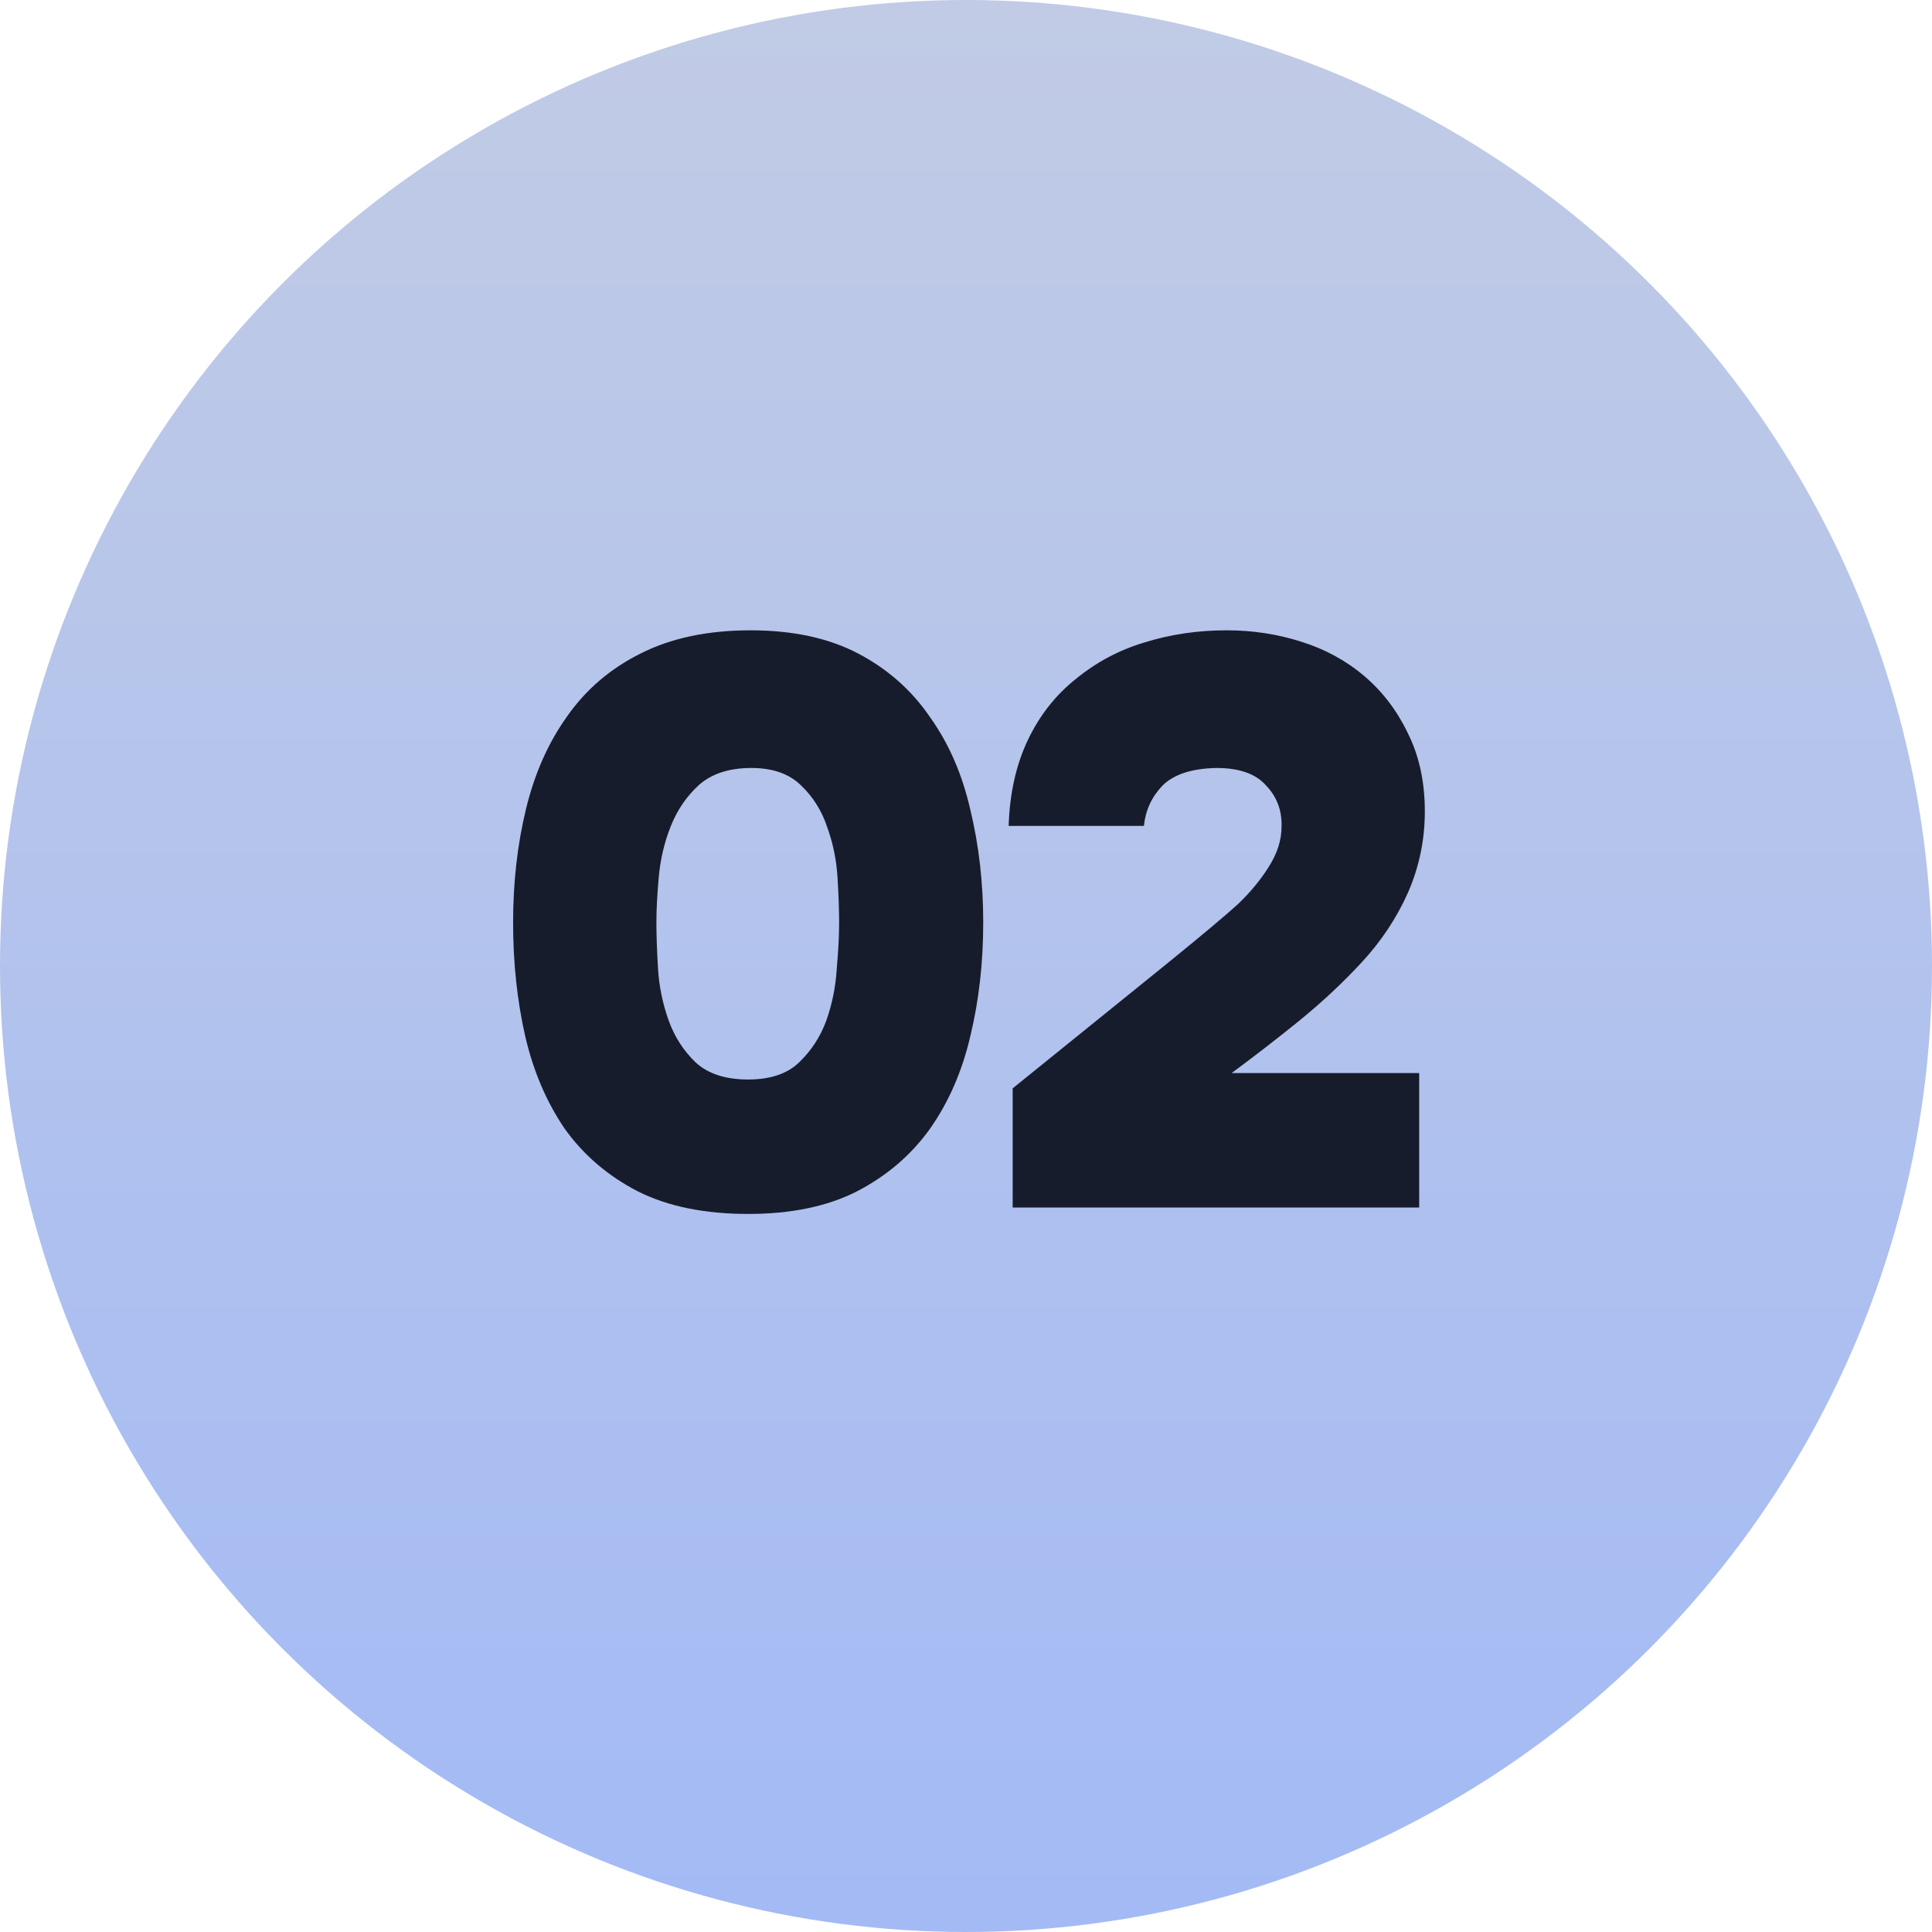 <?xml version="1.0" encoding="UTF-8"?> <svg xmlns="http://www.w3.org/2000/svg" width="96" height="96" viewBox="0 0 96 96" fill="none"> <circle cx="48" cy="48" r="48" fill="url(#paint0_linear_266_694)"></circle> <path d="M37.296 31.32C39.402 31.32 41.189 31.707 42.656 32.48C44.122 33.253 45.309 34.307 46.216 35.64C47.149 36.947 47.816 38.48 48.216 40.24C48.642 42 48.856 43.867 48.856 45.84C48.856 47.84 48.642 49.72 48.216 51.48C47.816 53.213 47.149 54.747 46.216 56.08C45.282 57.387 44.069 58.427 42.576 59.2C41.109 59.947 39.309 60.32 37.176 60.32C35.016 60.32 33.189 59.947 31.696 59.2C30.202 58.427 28.989 57.387 28.056 56.08C27.149 54.747 26.496 53.213 26.096 51.48C25.696 49.72 25.496 47.84 25.496 45.84C25.496 43.84 25.709 41.96 26.136 40.2C26.562 38.44 27.242 36.907 28.176 35.6C29.109 34.267 30.322 33.227 31.816 32.48C33.336 31.707 35.162 31.32 37.296 31.32ZM37.176 53.64C38.269 53.64 39.109 53.36 39.696 52.8C40.309 52.213 40.762 51.52 41.056 50.72C41.349 49.893 41.522 49.04 41.576 48.16C41.656 47.253 41.696 46.48 41.696 45.84C41.696 45.227 41.669 44.48 41.616 43.6C41.562 42.72 41.389 41.88 41.096 41.08C40.829 40.28 40.402 39.6 39.816 39.04C39.229 38.453 38.402 38.16 37.336 38.16C36.242 38.16 35.376 38.44 34.736 39C34.122 39.56 33.656 40.24 33.336 41.04C33.016 41.84 32.816 42.68 32.736 43.56C32.656 44.44 32.616 45.2 32.616 45.84C32.616 46.453 32.642 47.213 32.696 48.12C32.749 49 32.922 49.853 33.216 50.68C33.509 51.507 33.962 52.213 34.576 52.8C35.189 53.36 36.056 53.64 37.176 53.64ZM58.039 47.84C59.745 46.453 60.905 45.48 61.519 44.92C62.132 44.333 62.639 43.72 63.039 43.08C63.465 42.413 63.679 41.747 63.679 41.08C63.705 40.28 63.452 39.6 62.919 39.04C62.412 38.453 61.585 38.16 60.439 38.16C59.212 38.187 58.319 38.48 57.759 39.04C57.225 39.6 56.919 40.267 56.839 41.04H50.119C50.172 39.413 50.492 37.987 51.079 36.76C51.665 35.533 52.465 34.52 53.479 33.72C54.492 32.893 55.625 32.293 56.879 31.92C58.159 31.52 59.519 31.32 60.959 31.32C62.239 31.32 63.465 31.507 64.639 31.88C65.839 32.253 66.892 32.827 67.799 33.6C68.705 34.373 69.425 35.32 69.959 36.44C70.519 37.56 70.799 38.853 70.799 40.32C70.799 41.733 70.519 43.08 69.959 44.36C69.399 45.613 68.639 46.76 67.679 47.8C66.745 48.813 65.705 49.787 64.559 50.72C63.439 51.627 62.319 52.493 61.199 53.32H70.519V60H50.319V54.08L58.039 47.84Z" fill="#171C2C"></path> <defs> <linearGradient id="paint0_linear_266_694" x1="48" y1="0" x2="48" y2="96" gradientUnits="userSpaceOnUse"> <stop stop-color="#C1CBE5"></stop> <stop offset="1" stop-color="#A3BAF5"></stop> </linearGradient> </defs> </svg> 